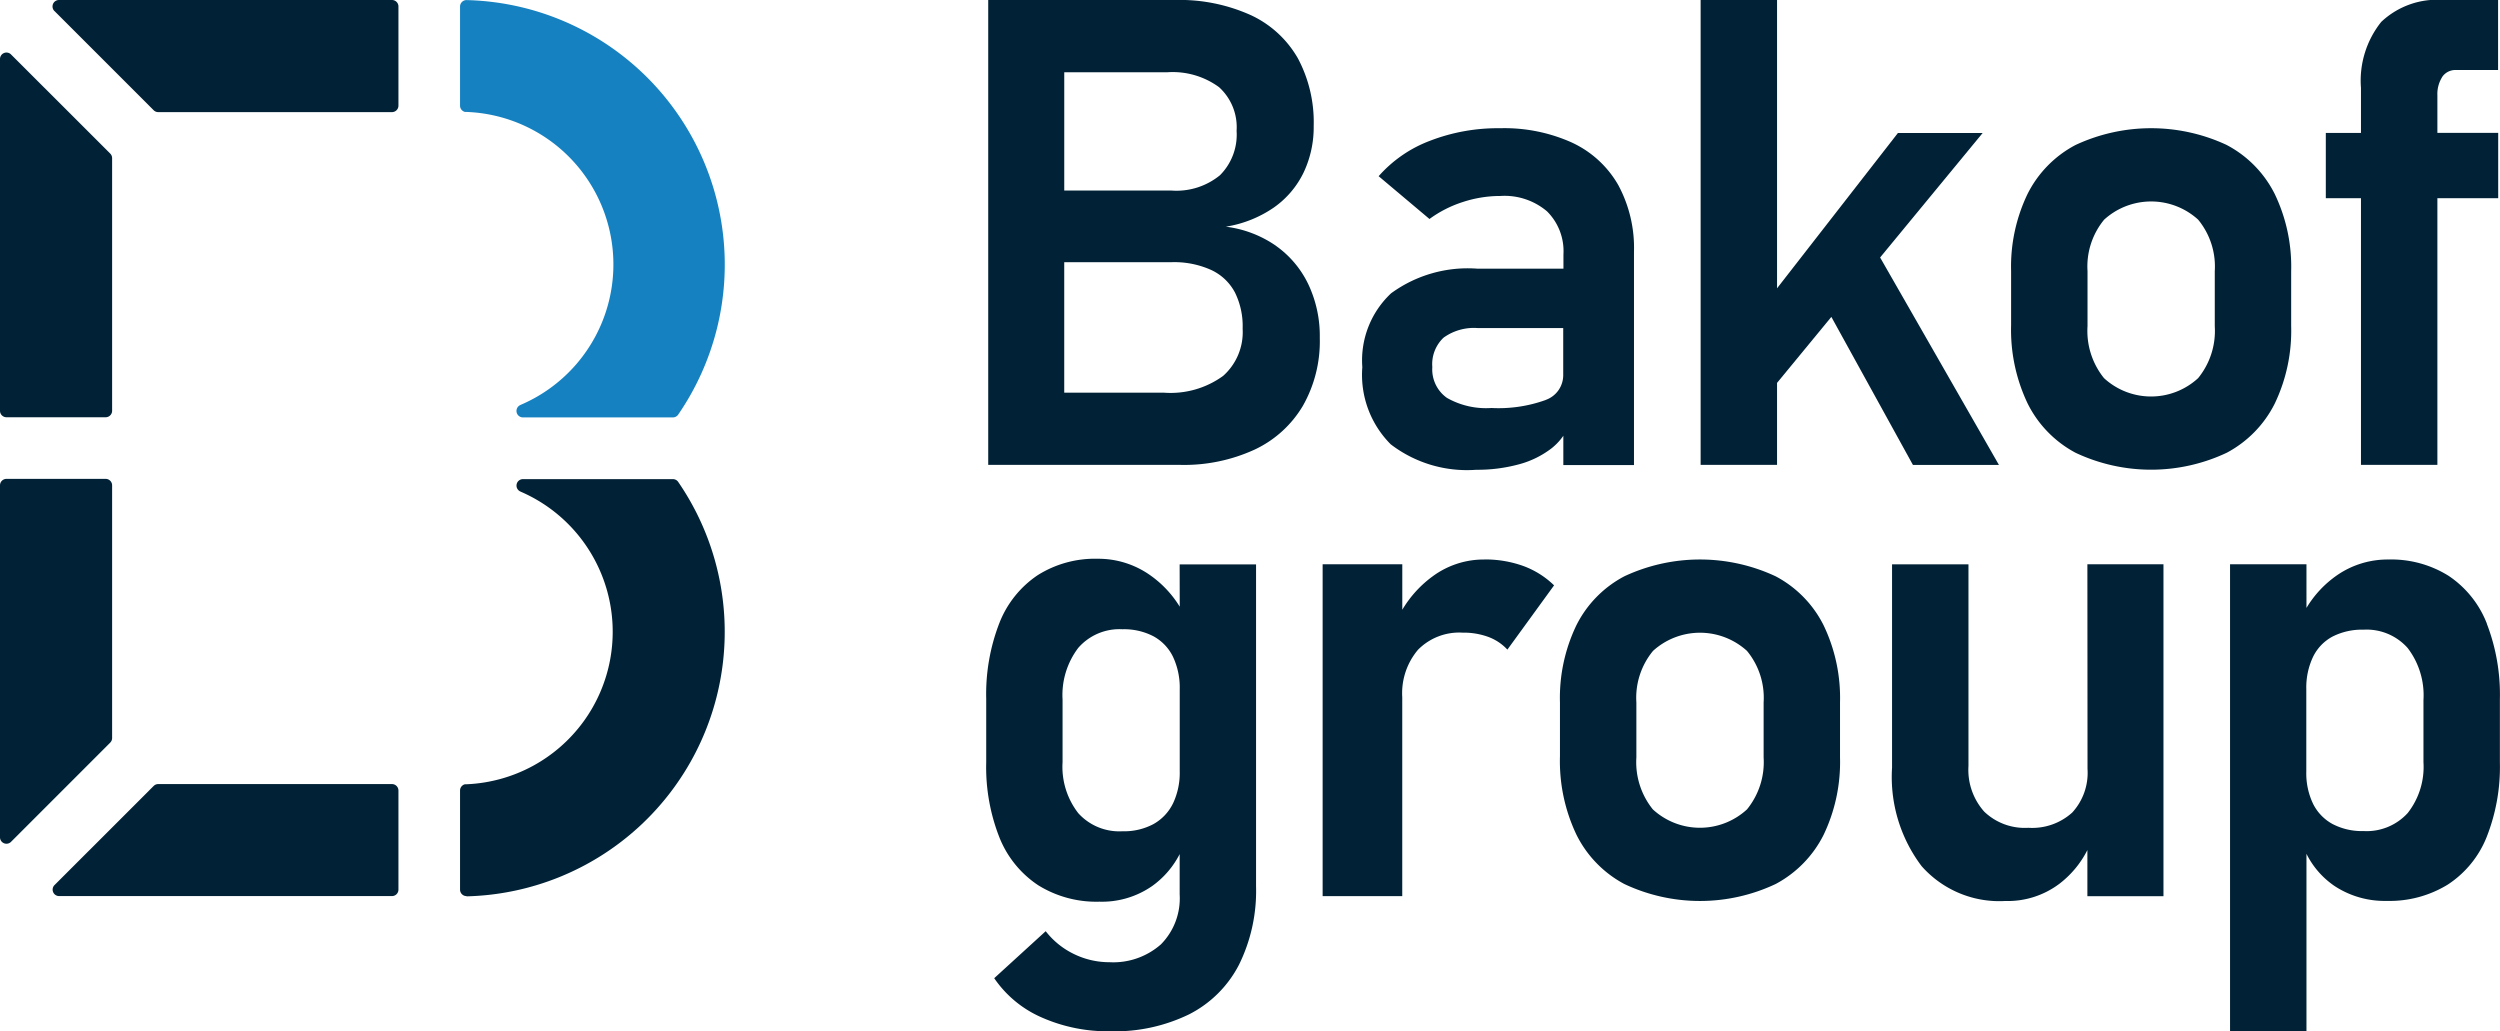 <svg xmlns="http://www.w3.org/2000/svg" width="111" height="45.781" viewBox="0 0 111 45.781">
  <g id="Group_1037" data-name="Group 1037" transform="translate(13121 8183)">
    <path id="Path_39" data-name="Path 39" d="M421.027,10.924a4.965,4.965,0,0,0-2.243-.859,5.2,5.2,0,0,0,2.136-.852,4.046,4.046,0,0,0,1.32-1.554,4.7,4.7,0,0,0,.447-2.066,6.019,6.019,0,0,0-.7-3A4.664,4.664,0,0,0,419.9.674,7.688,7.688,0,0,0,416.512,0h-8.276V20.641h8.518a7.5,7.5,0,0,0,3.315-.681,4.91,4.91,0,0,0,2.144-1.952,5.8,5.8,0,0,0,.745-2.988v-.043a5.366,5.366,0,0,0-.5-2.335,4.432,4.432,0,0,0-1.434-1.718m-4.841-7.715a3.481,3.481,0,0,1,2.3.66,2.4,2.4,0,0,1,.781,1.938,2.552,2.552,0,0,1-.738,1.973,3.052,3.052,0,0,1-2.144.681h-4.77V3.208Zm3.35,11.4a2.6,2.6,0,0,1-.866,2.08,3.97,3.97,0,0,1-2.641.745h-4.415V11.641h4.77a3.984,3.984,0,0,1,1.76.348,2.273,2.273,0,0,1,1.051,1,3.369,3.369,0,0,1,.341,1.576Z" transform="translate(-13485.359 -8183)" fill="#012236"/>
    <path id="Path_40" data-name="Path 40" d="M572.107,53.61a7.307,7.307,0,0,0-3.208-.646,8.361,8.361,0,0,0-3.123.561,5.727,5.727,0,0,0-2.271,1.569l2.257,1.9a5.174,5.174,0,0,1,1.476-.752,5.354,5.354,0,0,1,1.675-.27,2.916,2.916,0,0,1,2.066.681,2.491,2.491,0,0,1,.731,1.916V59.2h-3.819a5.771,5.771,0,0,0-3.833,1.093,4.079,4.079,0,0,0-1.278,3.279A4.364,4.364,0,0,0,564.043,67a5.562,5.562,0,0,0,3.8,1.129,7,7,0,0,0,1.86-.234,4.128,4.128,0,0,0,1.455-.7,2.572,2.572,0,0,0,.547-.576v1.3h3.137V58.444a5.869,5.869,0,0,0-.7-2.96,4.583,4.583,0,0,0-2.037-1.874m-1.185,11.421a6.167,6.167,0,0,1-2.406.355,3.518,3.518,0,0,1-1.973-.447,1.546,1.546,0,0,1-.653-1.37,1.615,1.615,0,0,1,.5-1.306,2.3,2.3,0,0,1,1.512-.426h3.8v2.087a1.165,1.165,0,0,1-.788,1.107" transform="translate(-13623.293 -8230.271)" fill="#012236"/>
    <path id="Path_41" data-name="Path 41" d="M715.052,5.906H711.29L705.924,12.8V0h-3.393V20.641h3.393V17l2.411-2.93,3.622,6.573h3.819L710.5,11.432Z" transform="translate(-13748.023 -8183)" fill="#012236"/>
    <path id="Path_42" data-name="Path 42" d="M840.367,53.709a7.935,7.935,0,0,0-6.715,0,4.97,4.97,0,0,0-2.129,2.172,7.437,7.437,0,0,0-.731,3.428v2.4a7.594,7.594,0,0,0,.731,3.471,4.993,4.993,0,0,0,2.129,2.193,7.867,7.867,0,0,0,6.715,0,5.013,5.013,0,0,0,2.129-2.179,7.473,7.473,0,0,0,.731-3.443V59.31a7.439,7.439,0,0,0-.731-3.428,4.972,4.972,0,0,0-2.129-2.172m-.532,8.042a3.321,3.321,0,0,1-.738,2.307,3.085,3.085,0,0,1-4.181,0,3.34,3.34,0,0,1-.731-2.307V59.31a3.271,3.271,0,0,1,.738-2.286,3.1,3.1,0,0,1,4.174,0,3.272,3.272,0,0,1,.738,2.286Z" transform="translate(-13862.499 -8230.271)" fill="#012236"/>
    <path id="Path_43" data-name="Path 43" d="M965.936,3.421a.708.708,0,0,1,.625-.312h1.86V0h-2.413a3.612,3.612,0,0,0-2.775.972,4.181,4.181,0,0,0-.9,2.931v2h-1.561V8.8h1.561V20.641h3.393V8.8h2.7v-2.9h-2.7V4.23a1.409,1.409,0,0,1,.213-.809" transform="translate(-13978.506 -8183)" fill="#012236"/>
    <path id="Path_44" data-name="Path 44" d="M416.031,232.991a4.727,4.727,0,0,0-1.356-1.428,3.983,3.983,0,0,0-2.278-.7,4.769,4.769,0,0,0-2.676.731,4.552,4.552,0,0,0-1.7,2.129,8.717,8.717,0,0,0-.582,3.357V239.9a8.517,8.517,0,0,0,.589,3.343,4.57,4.57,0,0,0,1.718,2.115,4.891,4.891,0,0,0,2.718.731,3.9,3.9,0,0,0,2.35-.7,3.952,3.952,0,0,0,1.214-1.413v1.79a2.9,2.9,0,0,1-.837,2.222,3.2,3.2,0,0,1-2.286.788,3.576,3.576,0,0,1-1.554-.355,3.535,3.535,0,0,1-1.271-1.022l-2.286,2.087a4.932,4.932,0,0,0,2.1,1.739,7.25,7.25,0,0,0,3.052.618,7.538,7.538,0,0,0,3.5-.752,5.078,5.078,0,0,0,2.215-2.2,7.4,7.4,0,0,0,.759-3.478v-14.3h-3.393Zm-.3,8.736a2.105,2.105,0,0,1-.866.916,2.768,2.768,0,0,1-1.377.319,2.453,2.453,0,0,1-1.959-.8,3.349,3.349,0,0,1-.7-2.264v-2.782a3.458,3.458,0,0,1,.7-2.3,2.424,2.424,0,0,1,1.959-.823,2.822,2.822,0,0,1,1.377.312,2.063,2.063,0,0,1,.866.908,3.212,3.212,0,0,1,.3,1.448v3.634a3.176,3.176,0,0,1-.3,1.434" transform="translate(-13484.651 -8389.054)" fill="#012236"/>
    <path id="Path_45" data-name="Path 45" d="M553.571,231.131a3.824,3.824,0,0,0-2.264.731,4.988,4.988,0,0,0-1.37,1.5v-2.021H546.4v14.735h3.535v-8.83a2.986,2.986,0,0,1,.7-2.108,2.565,2.565,0,0,1,1.98-.759,3.186,3.186,0,0,1,1.15.192,2.2,2.2,0,0,1,.838.561l2.073-2.853a3.863,3.863,0,0,0-1.363-.859,4.974,4.974,0,0,0-1.746-.291" transform="translate(-13608.675 -8389.289)" fill="#012236"/>
    <path id="Path_46" data-name="Path 46" d="M653.991,231.876a7.935,7.935,0,0,0-6.715,0,4.97,4.97,0,0,0-2.129,2.172,7.436,7.436,0,0,0-.731,3.428v2.4a7.594,7.594,0,0,0,.731,3.471,4.993,4.993,0,0,0,2.129,2.193,7.867,7.867,0,0,0,6.715,0,5.014,5.014,0,0,0,2.129-2.179,7.473,7.473,0,0,0,.731-3.443v-2.442a7.439,7.439,0,0,0-.731-3.428,4.973,4.973,0,0,0-2.129-2.172m-.532,8.042a3.321,3.321,0,0,1-.738,2.307,3.085,3.085,0,0,1-4.181,0,3.34,3.34,0,0,1-.731-2.307v-2.442a3.27,3.27,0,0,1,.738-2.286,3.1,3.1,0,0,1,4.174,0,3.272,3.272,0,0,1,.738,2.286Z" transform="translate(-13696.154 -8389.289)" fill="#012236"/>
    <path id="Path_47" data-name="Path 47" d="M790.332,242.2a2.605,2.605,0,0,1-.682,1.938,2.647,2.647,0,0,1-1.945.674,2.6,2.6,0,0,1-1.959-.717,2.784,2.784,0,0,1-.7-2.023v-8.958h-3.393v9.029a6.562,6.562,0,0,0,1.313,4.372,4.6,4.6,0,0,0,3.712,1.547,3.809,3.809,0,0,0,2.427-.781,4.362,4.362,0,0,0,1.221-1.48v2.048h3.378V233.112h-3.378Z" transform="translate(-13818.646 -8391.058)" fill="#012236"/>
    <path id="Path_48" data-name="Path 48" d="M932.675,233.978a4.513,4.513,0,0,0-1.7-2.122,4.805,4.805,0,0,0-2.676-.724,3.951,3.951,0,0,0-2.278.7,4.715,4.715,0,0,0-1.356,1.45v-1.94h-3.393v20.726h3.393V244.2a3.751,3.751,0,0,0,1.249,1.43,4.042,4.042,0,0,0,2.314.66,4.937,4.937,0,0,0,2.711-.724,4.512,4.512,0,0,0,1.725-2.108,8.482,8.482,0,0,0,.589-3.329V237.35a8.764,8.764,0,0,0-.582-3.372m-2.811,6.154a3.32,3.32,0,0,1-.7,2.257,2.464,2.464,0,0,1-1.959.8,2.819,2.819,0,0,1-1.377-.312,2.069,2.069,0,0,1-.866-.9,3.128,3.128,0,0,1-.3-1.427v-3.663a3.175,3.175,0,0,1,.3-1.434,2.022,2.022,0,0,1,.866-.9,2.874,2.874,0,0,1,1.377-.305,2.434,2.434,0,0,1,1.959.816,3.454,3.454,0,0,1,.7,2.307Z" transform="translate(-13943.258 -8389.29)" fill="#012236"/>
    <path id="Path_49" data-name="Path 49" d="M36.805,0H22.019A.287.287,0,0,0,21.8.477l0,0L26.224,4.9l.006.005a.286.286,0,0,0,.192.073H36.8a.287.287,0,0,0,.287-.287V.286A.287.287,0,0,0,36.805,0" transform="translate(-13140.396 -8183)" fill="#012236"/>
    <path id="Path_50" data-name="Path 50" d="M0,37.607V21.98a.287.287,0,0,1,.477-.214l0,0L4.9,26.186l.005.006a.286.286,0,0,1,.073.192V37.6h0a.287.287,0,0,1-.287.287H.286A.287.287,0,0,1,0,37.607" transform="translate(-13121 -8202.361)" fill="#012236"/>
    <path id="Path_51" data-name="Path 51" d="M190.319.034h0a.287.287,0,0,0-.287.287v4.4a.287.287,0,0,0,.223.28l.021,0c.014,0,.063,0,.073,0A6.777,6.777,0,0,1,192.736,18l-.026.013a.287.287,0,0,0,.113.55h6.659a.285.285,0,0,0,.228-.114A11.75,11.75,0,0,0,190.319.034" transform="translate(-13290.606 -8183.03)" fill="#1581c1"/>
    <path id="Path_52" data-name="Path 52" d="M36.805,328.9H22.019a.287.287,0,0,1-.214-.477l0,0,4.416-4.415L26.23,324a.286.286,0,0,1,.192-.073H36.8a.287.287,0,0,1,.287.287v4.4a.287.287,0,0,1-.284.286" transform="translate(-13140.396 -8472.114)" fill="#012236"/>
    <path id="Path_53" data-name="Path 53" d="M0,198.1v15.627a.287.287,0,0,0,.477.214l0,0L4.9,209.517l.005-.006a.286.286,0,0,0,.073-.192V198.1h0a.287.287,0,0,0-.287-.287H.286A.287.287,0,0,0,0,198.1" transform="translate(-13121 -8359.551)" fill="#012236"/>
    <path id="Path_54" data-name="Path 54" d="M190.319,216.338h0a.287.287,0,0,1-.287-.287v-4.4a.287.287,0,0,1,.223-.28l.021,0c.014,0,.063,0,.073,0a6.777,6.777,0,0,0,2.388-12.984l-.026-.013a.287.287,0,0,1,.113-.55h6.659a.285.285,0,0,1,.228.114,11.75,11.75,0,0,1-9.391,18.411" transform="translate(-13290.606 -8359.551)" fill="#012236"/>
  </g>
</svg>
